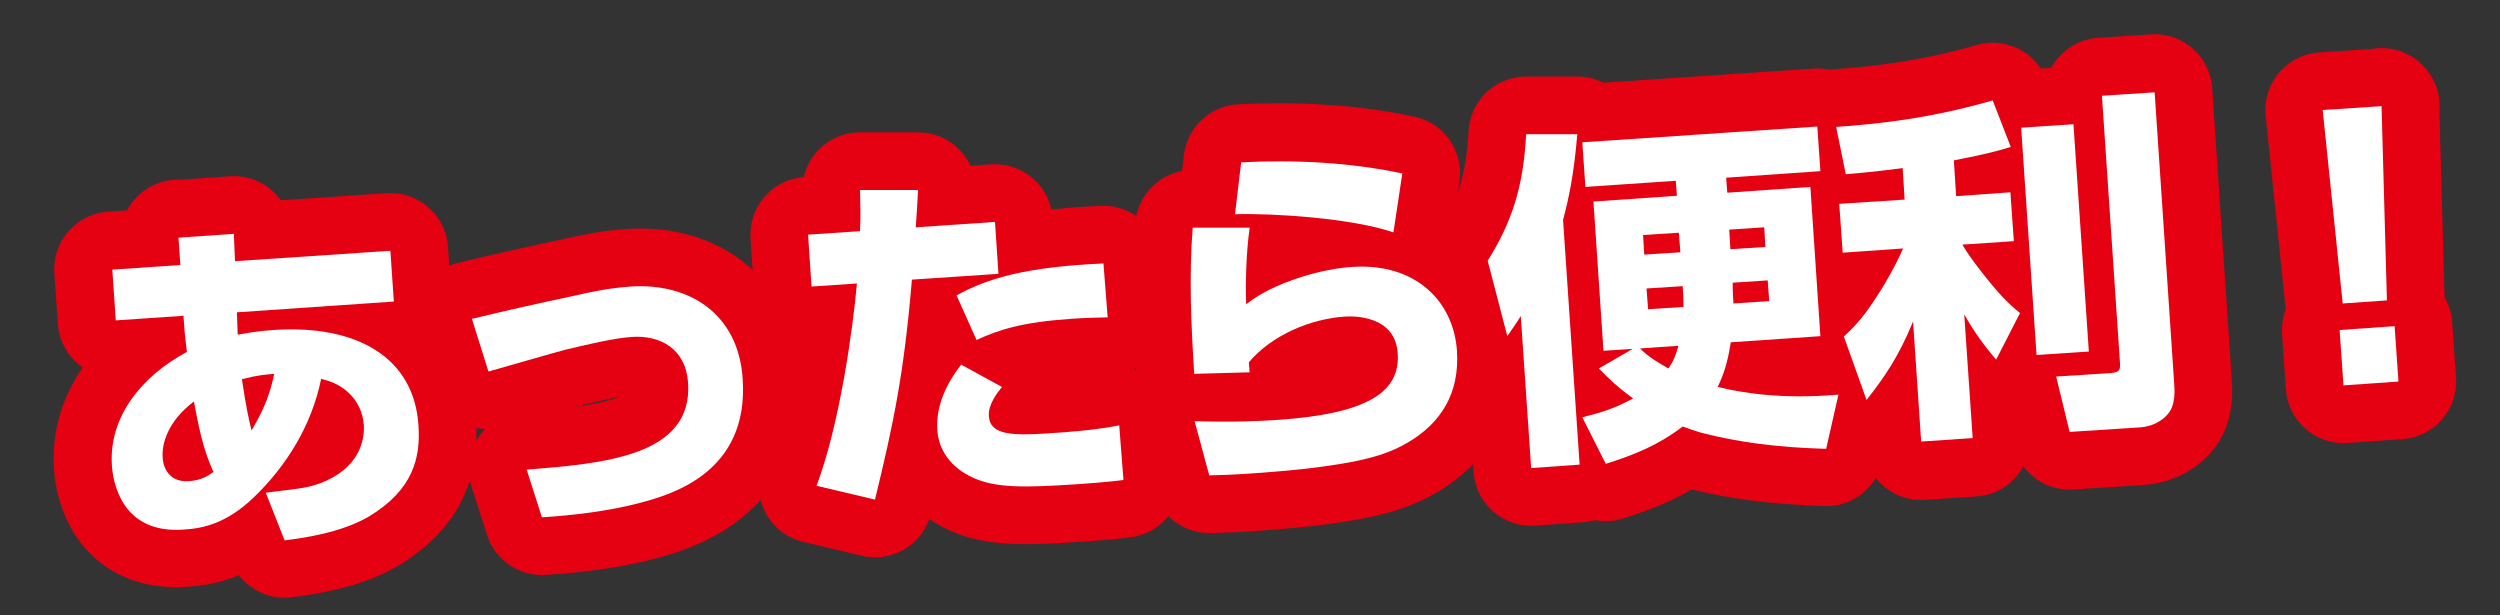 <?xml version="1.0" encoding="UTF-8"?><svg id="b" xmlns="http://www.w3.org/2000/svg" width="65" height="16" viewBox="0 0 65 16"><rect x="0" y="0" width="65" height="16" fill="#333333" stroke="none"/><path d="M4.63,6.18l1.45-.1.03.71,4.04-.27.09,1.32-4.08.28.02.58c.19-.03.48-.09.92-.12,2.2-.15,3.67.73,3.78,2.47.06.84-.14,1.68-1.29,2.37-.73.43-1.73.56-2.19.62l-.5-1.24c.99-.12,1.08-.13,1.4-.24,1.05-.39,1.17-1.14,1.15-1.51-.02-.33-.16-.64-.43-.88-.26-.22-.49-.28-.68-.33-.24,1.19-.89,2.26-1.77,3.1-.7.66-1.29.79-1.82.82-1.58.11-1.82-1.21-1.85-1.66-.09-1.28.79-2.34,1.95-2.96-.06-.45-.07-.66-.09-.94l-1.76.12-.09-1.32,1.77-.12-.05-.71ZM5.04,10.44c-.69.52-.84,1.12-.81,1.46,0,.09.06.65.68.61.33-.02.52-.15.64-.24-.29-.62-.41-1.27-.51-1.84ZM7.14,9.72c-.24.02-.43.03-.85.14.11.75.19,1.09.25,1.33.38-.63.5-1.05.59-1.47Z" style="fill:#e50012; stroke:#e50012; stroke-linecap:round; stroke-linejoin:round; stroke-width:3px;"/><path d="M13.7,12.21c2-.16,4.32-.35,4.19-2.26-.06-.88-.72-1.24-1.46-1.19-.47.03-1.21.21-1.72.33-.31.08-1.72.49-2.01.57l-.43-1.37c.91-.22,1.67-.39,2.61-.59.53-.12.95-.21,1.52-.25,1.51-.1,2.8.7,2.91,2.4.17,2.45-1.88,3.01-2.65,3.22-.83.22-1.76.33-2.57.38l-.4-1.25Z" style="fill:#e50012; stroke:#e50012; stroke-linecap:round; stroke-linejoin:round; stroke-width:3px;"/><path d="M23.87,4.94c-.03.49-.03.58-.06.97l2.06-.14.09,1.35-2.25.15c-.21,2.48-.48,3.74-.96,5.72l-1.52-.36c.61-1.61.95-4.13,1.05-5.26l-1.18.08-.09-1.35,1.35-.09c.02-.45.01-.59,0-1.07h1.5ZM26.06,10.05c-.14.17-.37.47-.35.77.03.48.58.51,1.5.45.64-.04,1.27-.09,1.89-.21l.11,1.42c-.24.03-.49.06-1.21.11-1.36.09-2.09.1-2.68-.16-.28-.12-.9-.48-.95-1.25-.04-.63.24-1.21.62-1.7l1.06.58ZM28.82,8.25c-.29,0-.57.01-.98.04-1.29.09-1.89.29-2.45.55l-.52-1.16c.82-.45,1.81-.74,3.82-.83l.11,1.41Z" style="fill:#e50012; stroke:#e50012; stroke-linecap:round; stroke-linejoin:round; stroke-width:3px;"/><path d="M32.49,5.93c-.09.64-.11,1.43-.09,1.98.2-.15.54-.4,1.26-.65.63-.22,1.17-.3,1.5-.32,1.65-.11,2.63.9,2.72,2.17.08,1.15-.45,1.9-1.25,2.38-.44.26-.93.46-2.16.63-.76.11-1.33.14-1.65.17-.84.06-1.02.06-1.38.07l-.38-1.41c.97.03,1.67,0,2.12-.03,2.43-.16,3.23-.75,3.16-1.74-.07-.99-1.16-.96-1.36-.95-.92.06-1.92.49-2.51,1.19l.02.26-1.44.04c-.08-1.26-.14-2.53-.04-3.8h1.48ZM36.22,6.03c-1.08-.37-3.14-.5-4.11-.47l.16-1.35c1.39-.07,2.83,0,4.19.29l-.23,1.53Z" style="fill:#e50012; stroke:#e50012; stroke-linecap:round; stroke-linejoin:round; stroke-width:3px;"/><path d="M39.55,8.2c-.14.23-.21.32-.36.54l-.51-1.96c.65-1.04.93-1.96,1-3.29h1.33c-.09,1.06-.22,1.66-.37,2.23l.43,6.36-1.26.09-.27-3.96ZM42.47,9.06l-.78.05-.26-3.88,2.17-.15-.03-.39-2.35.16-.08-1.16,6.11-.41.08,1.16-2.45.17.03.39,2.16-.15.26,3.88-2.33.16c-.08.53-.19.85-.34,1.16.61.15,1.66.33,3.14.2l-.32,1.41c-.59-.03-1.81-.06-3.13-.39-.19-.04-.4-.12-.6-.19-.63.48-1.24.73-2,.97l-.61-1.21c.48-.12.84-.23,1.32-.49-.37-.27-.61-.49-.89-.78l.9-.52ZM42.63,9.05c.25.25.52.4.75.53.13-.19.18-.32.26-.59l-1.01.07ZM43.66,6.05l-.94.06.04.51.94-.06-.04-.51ZM43.77,7.98c0-.19,0-.25-.02-.54l-.94.06.04.54.92-.06ZM44.99,6.47l.91-.06-.04-.51-.91.06.04.51ZM46,7.83l-.04-.54-.91.06c0,.27.01.35.02.54l.93-.06Z" style="fill:#e50012; stroke:#e50012; stroke-linecap:round; stroke-linejoin:round; stroke-width:3px;"/><path d="M49.48,4.37c-.94.12-1.18.13-1.49.16l-.25-1.23c1.17-.08,2.52-.24,4.07-.69l.47,1.21c-.33.1-.56.17-1.48.35l.06.93,1.41-.09.09,1.27-1.34.09c.13.22.3.46.61.86.44.55.66.74.89.93l-.62,1.21c-.32-.37-.6-.76-.83-1.19l.22,3.23-1.34.09-.21-3.12c-.37.9-.73,1.43-1.21,2.04l-.59-1.65c.17-.16.34-.33.56-.61.33-.45.72-1.08.98-1.68l-1.57.11-.09-1.27,1.7-.11-.05-.81ZM53.91,3.23l.4,5.91-1.36.09-.4-5.91,1.36-.09ZM56.02,2.39l.51,7.6c.01.16.04.54-.17.78-.1.12-.33.31-.7.34l-1.85.12-.35-1.44,1.41-.09c.23-.02.26-.07.25-.26l-.47-6.96,1.37-.09Z" style="fill:#e50012; stroke:#e50012; stroke-linecap:round; stroke-linejoin:round; stroke-width:3px;"/><path d="M61.92,2.75l.14,5.06-1.14.08-.52-5.03,1.53-.1ZM62.26,8.48l.1,1.44-1.43.1-.1-1.44,1.43-.1Z" style="fill:#e50012; stroke:#e50012; stroke-linecap:round; stroke-linejoin:round; stroke-width:3px;"/><path d="M4.63,6.18l1.45-.1.03.71,4.04-.27.09,1.32-4.08.28.02.58c.19-.03.48-.09.92-.12,2.2-.15,3.67.73,3.78,2.48.06.84-.14,1.68-1.29,2.37-.73.43-1.73.56-2.19.62l-.49-1.24c.99-.12,1.08-.13,1.4-.24,1.05-.39,1.17-1.14,1.15-1.51-.02-.33-.16-.64-.43-.88-.26-.22-.49-.28-.68-.33-.24,1.19-.89,2.26-1.77,3.1-.7.66-1.29.79-1.82.82-1.58.11-1.82-1.21-1.85-1.66-.09-1.28.79-2.34,1.95-2.96-.06-.45-.07-.66-.09-.94l-1.76.12-.09-1.32,1.77-.12-.05-.71ZM5.04,10.44c-.69.52-.84,1.12-.81,1.46,0,.09.06.65.68.61.33-.02.52-.15.64-.24-.29-.62-.4-1.27-.51-1.84ZM7.14,9.72c-.24.02-.43.03-.85.14.11.75.19,1.09.25,1.33.38-.63.5-1.05.59-1.47Z" style="fill:#fff;"/><path d="M13.7,12.21c2-.16,4.32-.35,4.19-2.26-.06-.88-.72-1.24-1.46-1.19-.47.03-1.21.21-1.72.33-.31.08-1.72.49-2.01.57l-.43-1.37c.91-.22,1.67-.39,2.61-.59.53-.12.95-.21,1.52-.25,1.51-.1,2.8.7,2.91,2.4.17,2.45-1.88,3.01-2.65,3.22-.83.22-1.76.33-2.57.38l-.4-1.25Z" style="fill:#fff;"/><path d="M23.87,4.94c-.03.49-.03.58-.06.97l2.06-.14.09,1.35-2.25.15c-.21,2.48-.48,3.74-.96,5.72l-1.52-.36c.61-1.61.95-4.13,1.05-5.26l-1.18.08-.09-1.35,1.35-.09c.02-.45.01-.59,0-1.07h1.5ZM26.06,10.05c-.14.17-.37.47-.35.77.03.48.58.51,1.5.45.64-.04,1.27-.09,1.89-.21l.11,1.42c-.24.03-.49.06-1.21.11-1.36.09-2.09.1-2.68-.16-.28-.12-.9-.48-.95-1.25-.04-.63.24-1.21.62-1.7l1.06.58ZM28.82,8.25c-.29.01-.57.01-.98.04-1.29.09-1.89.29-2.45.55l-.52-1.16c.82-.45,1.81-.74,3.82-.83l.11,1.41Z" style="fill:#fff;"/><path d="M32.49,5.93c-.09.64-.11,1.43-.09,1.98.2-.15.54-.4,1.26-.65.63-.22,1.17-.3,1.5-.32,1.65-.11,2.63.9,2.72,2.17.08,1.15-.45,1.9-1.25,2.38-.44.26-.93.46-2.16.63-.76.11-1.33.14-1.65.17-.84.06-1.02.06-1.38.07l-.38-1.41c.97.03,1.67,0,2.12-.03,2.43-.16,3.23-.75,3.16-1.74-.07-.99-1.16-.96-1.36-.95-.92.06-1.92.49-2.51,1.19l.02.26-1.44.04c-.08-1.26-.14-2.53-.04-3.8h1.48ZM36.22,6.04c-1.08-.37-3.14-.5-4.11-.47l.16-1.35c1.39-.07,2.83,0,4.19.29l-.23,1.53Z" style="fill:#fff;"/><path d="M39.55,8.2c-.14.23-.21.32-.36.54l-.51-1.96c.65-1.04.93-1.96,1-3.29h1.33c-.09,1.06-.22,1.66-.37,2.23l.43,6.36-1.26.09-.27-3.96ZM42.47,9.07l-.78.05-.26-3.88,2.17-.15-.03-.39-2.35.16-.08-1.16,6.11-.41.08,1.16-2.45.17.03.39,2.16-.15.26,3.88-2.33.16c-.08.53-.19.85-.34,1.16.61.15,1.66.33,3.14.2l-.32,1.41c-.59-.02-1.81-.06-3.13-.39-.19-.04-.4-.12-.6-.19-.63.48-1.24.73-2,.97l-.61-1.21c.48-.12.84-.23,1.32-.49-.37-.27-.61-.49-.89-.78l.9-.52ZM42.63,9.05c.25.25.52.4.75.53.13-.19.18-.32.26-.59l-1.01.07ZM43.66,6.05l-.94.06.03.51.94-.06-.04-.51ZM43.77,7.98c0-.19,0-.25-.02-.54l-.94.06.04.54.92-.06ZM44.99,6.48l.91-.06-.03-.51-.91.06.03.51ZM46,7.83l-.04-.54-.91.06c0,.27.01.35.02.54l.93-.06Z" style="fill:#fff;"/><path d="M49.48,4.37c-.94.12-1.18.13-1.49.16l-.25-1.23c1.17-.08,2.52-.24,4.07-.69l.47,1.21c-.33.1-.56.17-1.48.35l.06.93,1.41-.1.09,1.27-1.34.09c.13.22.3.46.61.85.44.55.66.74.89.93l-.62,1.21c-.32-.37-.6-.76-.83-1.18l.22,3.22-1.34.09-.21-3.12c-.37.9-.73,1.43-1.21,2.04l-.59-1.65c.17-.16.34-.32.56-.61.33-.45.72-1.08.98-1.68l-1.57.11-.09-1.27,1.7-.11-.05-.81ZM53.91,3.23l.4,5.91-1.36.09-.4-5.91,1.37-.09ZM56.02,2.39l.51,7.6c.01.16.04.54-.17.78-.1.12-.33.31-.7.34l-1.85.12-.35-1.44,1.41-.09c.23-.02.26-.07.25-.25l-.47-6.96,1.37-.09Z" style="fill:#fff;"/><path d="M61.92,2.75l.14,5.06-1.15.08-.52-5.03,1.53-.1ZM62.26,8.48l.1,1.44-1.43.1-.1-1.44,1.43-.1Z" style="fill:#fff;"/></svg>